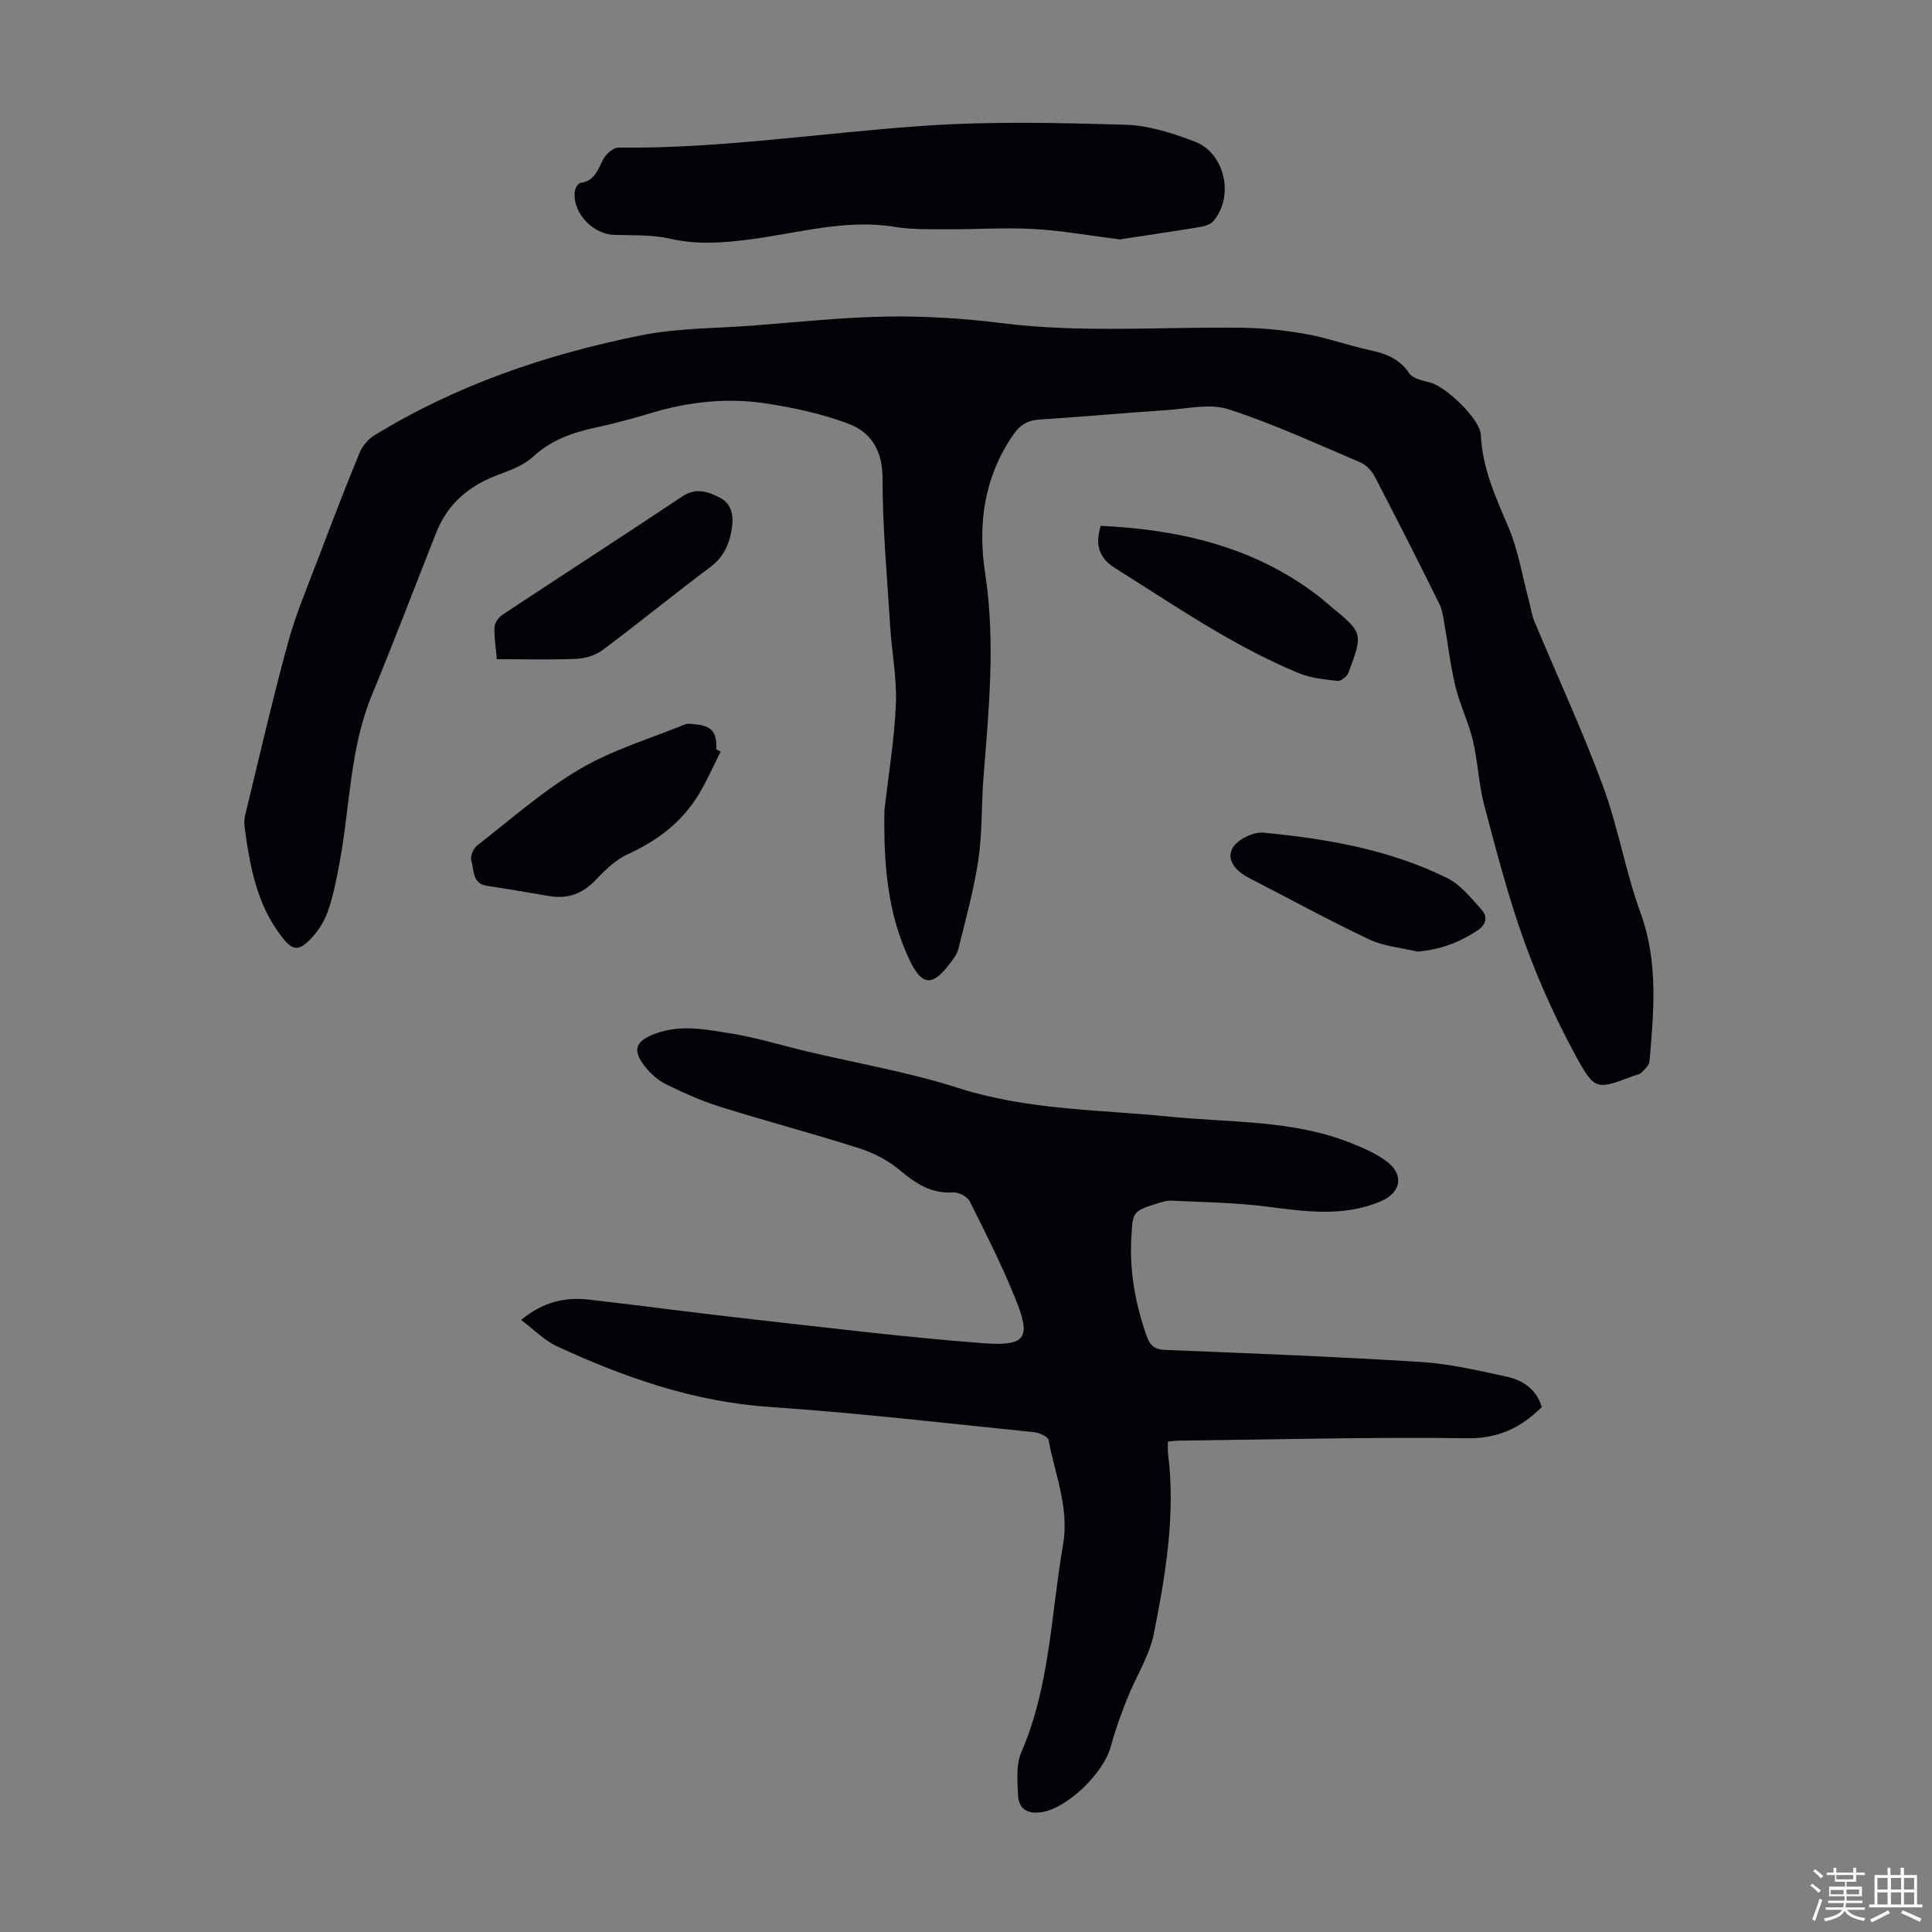 <svg enable-background="new 0 0 400 400" viewBox="0 0 400 400" xmlns="http://www.w3.org/2000/svg"><rect x="0" y="0" width="400" height="400" fill="#808080" stroke="none"/><path d="m374.8 390.4.4-.4c.7.5 1.3 1 1.8 1.4l-.5.5c-.5-.6-1.1-1.1-1.7-1.5zm1 7.3-.6-.3c.5-1.4 1.1-2.8 1.5-4.3.2.1.4.2.6.3-.5 1.3-1 2.8-1.5 4.3zm-.4-10.3.4-.4c.4.3 1 .8 1.7 1.4l-.5.5c-.4-.5-1-1-1.6-1.5zm2.5.3h1.7v-1h.6v1h3.5v-1h.6v1h1.8v.5h-1.8v1.4h-2v1h3.2v2h-3.2v.9h3.3v.5h-3.4c0 .3-.1.6-.1.9h4v.5h-3.7c.7.9 1.9 1.5 3.8 1.7-.1.2-.2.4-.3.6-2.1-.4-3.5-1.1-4-2.1-.4 1-1.8 1.7-4 2.2-.1-.2-.2-.4-.3-.6 2.1-.4 3.4-1 3.8-1.8h-3.4v-.5h3.6c.1-.3.1-.6.2-.9h-3.3v-.5h3.4c0-.3 0-.6 0-.9h-3.2v-2h3.3v-1h-2.1v-1.4h-1.7v-.5zm1.1 3.5v1h2.7c0-.3 0-.4 0-.4 0-.1 0-.2 0-.2 0-.1 0-.2 0-.3h-2.7zm1.2-3v.9h3.5v-.9zm4.7 3h-2.6v.6.4h2.6z" fill="#fbfcfa"/><path d="m393.6 386.7h.6v1.5h2.7v6.1h1.1v.6h-11v-.6h1.1v-6.1h2.7v-1.5h.6v1.5h2.1v-1.5zm-2.7 8.8.4.6c-1.2.6-2.5 1.3-3.8 1.9-.1-.2-.2-.4-.3-.6 1.2-.6 2.5-1.2 3.7-1.9zm-2.2-6.7v2.4h2.1v-2.4zm0 3v2.5h2.1v-2.5zm2.8-3v2.4h2.1v-2.4zm0 3v2.5h2.1v-2.5zm6 6.1c-1.4-.7-2.7-1.3-3.9-1.8l.3-.6c1.5.6 2.7 1.2 3.9 1.7zm-1.2-9.1h-2.1v2.4h2.1zm-2.1 3v2.5h2.1v-2.5z" fill="#fbfcfa"/><g fill="#010106"><path d="m183.11 167.79c.83-7.33 2.06-14.64 2.37-21.99.23-5.31-.84-10.68-1.17-16.02-.64-10.26-1.58-20.53-1.59-30.79-.01-5.73-2.38-9.52-7.12-11.29-5.47-2.04-11.33-3.32-17.12-4.19-7.93-1.19-15.83-.36-23.55 1.97-3.85 1.16-7.74 2.21-11.67 3.06-4.75 1.03-9.1 2.53-12.82 5.96-1.97 1.82-4.78 2.88-7.37 3.84-5.99 2.21-10.4 5.97-12.77 11.97-4.43 11.21-8.72 22.48-13.32 33.63-4.6 11.17-4.51 23.19-6.7 34.79-.64 3.4-1.29 6.83-2.44 10.07-.76 2.13-2.14 4.23-3.75 5.83-2.55 2.54-3.78 1.93-5.96-.95-5.01-6.63-6.39-14.37-7.46-22.26-.12-.86-.12-1.79.08-2.63 2.91-11.94 5.65-23.92 8.89-35.77 1.68-6.12 4.21-12.01 6.46-17.96 2.69-7.1 5.41-14.19 8.3-21.21.58-1.41 1.73-2.86 3.01-3.65 17.06-10.5 35.77-16.84 55.25-20.76 7.51-1.51 15.34-1.44 23.04-2.02 9.37-.71 18.74-1.74 28.11-1.88 7.91-.12 15.89.4 23.74 1.38 16.53 2.06 33.08.71 49.61.94 4.42.06 8.88.51 13.23 1.3 4.5.81 8.85 2.39 13.32 3.36 3.28.71 6.04 1.77 8.05 4.76.76 1.12 2.82 1.52 4.37 1.93 3.26.85 10.32 7.58 10.46 10.81.3 6.9 3.07 12.89 5.7 19.09 2.06 4.85 2.9 10.22 4.28 15.36.37 1.39.56 2.86 1.11 4.18 4.73 11.34 9.92 22.51 14.17 34.02 3.17 8.56 4.67 17.74 7.8 26.32 3.72 10.2 2.75 20.44 1.86 30.77-.07.85-1.06 1.69-1.77 2.39-.36.36-1.03.4-1.55.6-7.52 2.85-7.99 3.11-11.87-4.01-4.14-7.61-7.76-15.58-10.7-23.73-3.33-9.23-5.8-18.78-8.32-28.28-1.16-4.37-1.3-9-2.35-13.41-.9-3.79-2.68-7.37-3.61-11.15-1.02-4.18-1.49-8.49-2.25-12.73-.27-1.51-.44-3.12-1.11-4.46-4.36-8.81-8.81-17.59-13.35-26.31-.61-1.18-1.75-2.41-2.95-2.92-9.04-3.84-18-8-27.32-11.01-3.88-1.26-8.6-.11-12.92.18-8.7.57-17.39 1.38-26.1 1.93-2.45.15-4.07 1.02-5.49 3.06-6.09 8.8-7.46 18.49-5.88 28.83 2.15 14.08.76 28.13-.35 42.19-.45 5.68-.23 11.44-1.06 17.06-.92 6.24-2.64 12.37-4.15 18.52-.28 1.14-1.14 2.18-1.88 3.15-3.5 4.58-5.63 4.39-8.12-.7-4.77-9.88-5.47-20.41-5.3-31.17z"/><path d="m319.2 291.33c-4.33 4.27-8.98 6.53-15.44 6.44-19.91-.27-39.83.27-59.75.5-.65.01-1.3.11-2.2.19 0 .9-.08 1.66.01 2.39 1.6 12.63-.47 25.03-2.91 37.31-.94 4.71-3.76 9.02-5.56 13.58-1.27 3.2-2.46 6.45-3.35 9.77-1.51 5.7-9.14 12.94-14.41 13.69-3 .43-4.69-.78-4.82-3.55-.14-2.96-.43-6.29.69-8.88 5.94-13.74 6.13-28.54 8.63-42.91 1.33-7.67-1.66-14.53-2.99-21.71-.14-.74-2-1.54-3.12-1.65-18.14-1.83-36.26-3.97-54.45-5.19-15.74-1.05-30.16-6.07-44.22-12.58-2.59-1.2-4.71-3.42-7.43-5.45 4.69-3.85 9.26-4.77 14.15-4.2 11.33 1.31 22.64 2.83 33.97 4.09 15.77 1.76 31.54 3.71 47.36 4.91 9.17.7 10.2-1.02 6.81-9.35-2.77-6.82-6.09-13.43-9.4-20.01-.49-.98-2.29-1.91-3.43-1.84-4.53.28-7.74-1.83-11.03-4.6-2.38-2-5.38-3.57-8.35-4.52-9.58-3.06-19.31-5.63-28.91-8.63-3.81-1.19-7.5-2.86-11.1-4.62-1.65-.8-3.18-2.15-4.33-3.59-2.83-3.55-2.07-5.38 2.04-6.91 5.35-2 10.66-.84 15.89 0 5.17.83 10.21 2.41 15.32 3.63 10.53 2.5 21.27 4.33 31.55 7.62 14.32 4.59 29.1 4.46 43.74 5.93 12.53 1.26 25.35.65 37.36 5.39 2.58 1.02 5.21 2.15 7.43 3.76 3.81 2.78 3.23 6.54-1.09 8.38-7.79 3.32-15.74 2.08-23.78 1.07-6.49-.82-13.08-.9-19.62-1.21-1.07-.05-2.2.38-3.26.71-4.73 1.5-4.66 1.78-4.96 6.79-.42 7.06.79 13.75 3.11 20.38.75 2.14 1.64 2.94 3.96 3.03 17.66.71 35.32 1.39 52.96 2.5 5.98.38 11.92 1.79 17.81 3.07 3.35.75 6.09 2.69 7.12 6.27z"/><path d="m231.85 49.57c-6.25-.79-11.99-1.83-17.76-2.15-6.01-.34-12.05.08-18.08.05-3.57-.02-7.19.08-10.68-.49-10.22-1.68-20 1.27-29.92 2.57-5.59.73-10.98 1.16-16.59-.12-3.75-.86-7.76-.68-11.66-.8-4.51-.14-8.73-4.68-8.14-9.08.08-.63.71-1.63 1.18-1.69 3.06-.39 3.58-2.91 4.78-5.03.58-1.03 2-2.27 3.03-2.26 21.31.22 42.34-3.1 63.51-4.54 13.8-.94 27.71-.6 41.56-.2 4.79.14 9.68 1.75 14.23 3.46 6.29 2.36 8.26 11.27 3.96 16.43-.57.68-1.7 1.1-2.63 1.25-5.69.93-11.42 1.77-16.79 2.6z"/><path d="m149.2 155.61c-1.51 2.98-2.83 6.07-4.57 8.92-3.47 5.69-8.51 9.51-14.58 12.29-2.54 1.16-4.75 3.29-6.71 5.36-2.72 2.87-5.8 3.99-9.63 3.34-4.29-.73-8.58-1.47-12.89-2.12-3.12-.47-2.61-3.3-3.25-5.21-.28-.85.44-2.54 1.25-3.16 6.96-5.42 13.65-11.35 21.21-15.8 6.75-3.97 14.49-6.27 21.81-9.26.57-.23 1.33-.08 1.99-.02 3.55.33 4.62 1.59 4.47 5.21z"/><path d="m102.86 136.48c-.21-2.47-.57-4.57-.48-6.65.04-.88.84-2.02 1.63-2.54 12.38-8.19 24.87-16.25 37.22-24.49 2.86-1.91 5.35-1.03 7.83.25 2.4 1.24 2.83 3.61 2.5 6.09-.45 3.28-1.6 6.09-4.46 8.23-7.51 5.63-14.78 11.57-22.3 17.19-1.46 1.09-3.57 1.76-5.41 1.84-5.36.24-10.72.08-16.53.08z"/><path d="m227.89 108.87c16.44.78 31.77 4.35 45.01 14.49.89.68 1.72 1.44 2.58 2.15 6.72 5.54 6.76 5.55 3.7 13.77-.29.77-1.54 1.77-2.24 1.69-2.71-.3-5.54-.57-8.02-1.59-13.6-5.61-25.65-13.99-38.04-21.75-3.24-2.03-4.23-4.67-2.99-8.76z"/><path d="m293.45 197.02c-3.34-.81-6.93-1.09-9.98-2.53-8.36-3.95-16.48-8.41-24.71-12.63-2.6-1.34-4.96-3.56-3.61-6.2.91-1.78 4.3-3.47 6.39-3.27 13.15 1.26 26.17 3.5 38.14 9.43 2.74 1.36 4.88 4.1 7.01 6.46 1.38 1.53 1.07 3.15-.89 4.43-3.74 2.45-7.74 3.93-12.35 4.31z"/></g></svg>